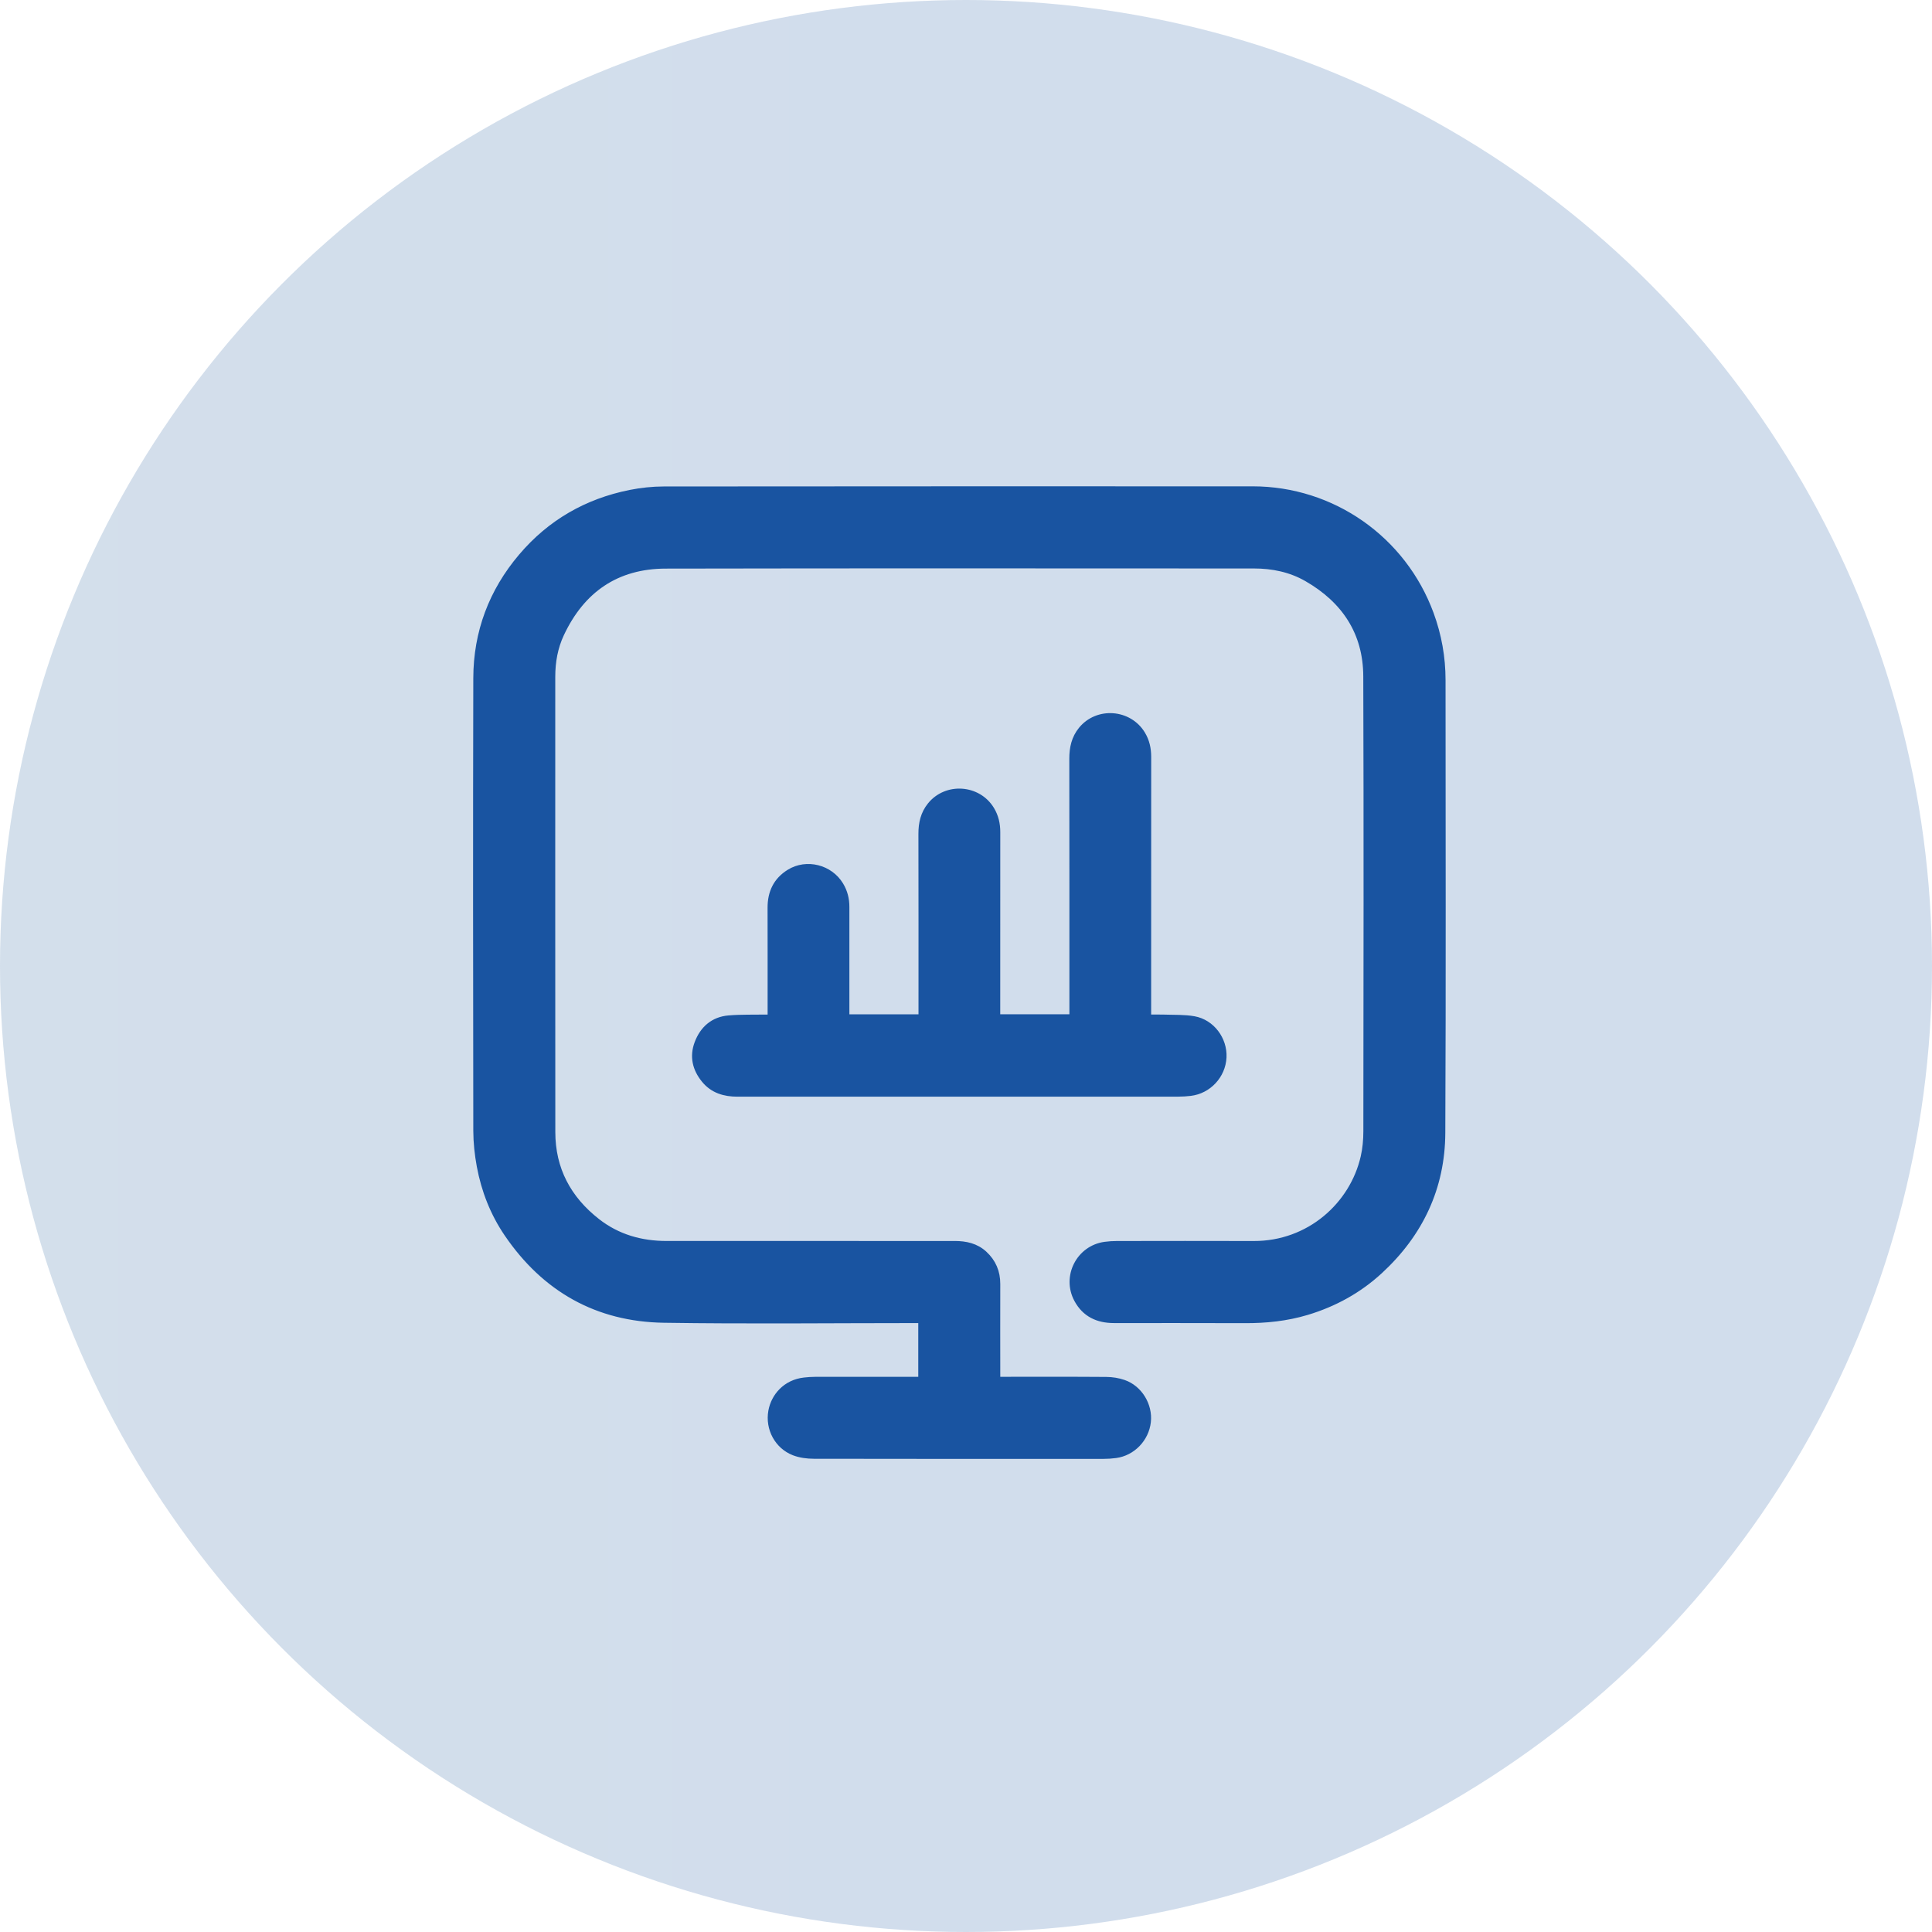<svg width="146" height="146" viewBox="0 0 146 146" fill="none" xmlns="http://www.w3.org/2000/svg">
<circle opacity="0.2" cx="73" cy="73" r="73" fill="url(#paint0_linear_1479_174)"/>
<path d="M75.351 104.294C75.477 104.294 75.588 104.294 75.699 104.294C78.332 104.294 80.963 104.284 83.596 104.304C84.034 104.307 84.493 104.378 84.906 104.521C86.089 104.928 86.858 106.207 86.721 107.444C86.578 108.719 85.572 109.766 84.31 109.935C84.01 109.976 83.705 109.996 83.403 109.996C76.104 109.999 68.807 110.003 61.509 109.988C61.005 109.987 60.471 109.919 60.006 109.739C58.784 109.266 58.075 107.959 58.311 106.645C58.512 105.529 59.39 104.503 60.781 104.348C61.054 104.317 61.33 104.297 61.604 104.297C64.17 104.293 66.735 104.294 69.301 104.294H69.643V99.734H69.262C62.896 99.734 56.528 99.808 50.163 99.71C45.137 99.632 41.185 97.39 38.349 93.228C37.294 91.678 36.62 89.956 36.279 88.118C36.118 87.245 36.019 86.346 36.017 85.459C36 74.053 35.989 62.648 36.017 51.242C36.026 47.788 37.182 44.708 39.425 42.066C41.593 39.511 44.348 37.929 47.622 37.272C48.455 37.105 49.318 37.013 50.168 37.012C65.001 36.996 79.835 37 94.667 37.002C100.672 37.003 106.023 40.753 108.099 46.402C108.691 48.013 108.989 49.677 108.989 51.393C108.99 62.798 109.024 74.204 108.971 85.609C108.952 89.736 107.303 93.218 104.264 96.022C102.673 97.489 100.824 98.505 98.755 99.127C97.224 99.587 95.656 99.748 94.06 99.74C90.763 99.724 87.465 99.739 84.168 99.733C82.969 99.731 82.001 99.288 81.412 98.192C80.488 96.475 81.572 94.352 83.507 94.092C83.799 94.052 84.094 94.033 84.388 94.033C87.837 94.029 91.287 94.021 94.736 94.033C98.956 94.049 102.241 91.076 103.072 87.447C103.218 86.815 103.277 86.149 103.278 85.499C103.29 74.036 103.31 62.574 103.272 51.112C103.261 47.788 101.626 45.339 98.77 43.697C97.532 42.986 96.167 42.709 94.751 42.709C79.936 42.705 65.122 42.689 50.307 42.719C46.589 42.726 43.954 44.546 42.382 47.9C41.904 48.919 41.711 50.011 41.711 51.137C41.711 62.609 41.705 74.081 41.715 85.553C41.717 88.366 42.918 90.606 45.114 92.322C46.656 93.527 48.438 94.03 50.376 94.03C57.636 94.03 64.896 94.03 72.156 94.031C72.975 94.031 73.746 94.198 74.369 94.774C75.023 95.379 75.343 96.13 75.34 97.03C75.332 99.368 75.339 101.706 75.34 104.044C75.34 104.117 75.346 104.192 75.351 104.295V104.294Z" fill="#1954A1" stroke="#1954A1" stroke-width="0.5"/>
<path d="M86.74 76.921C87.175 76.921 87.581 76.909 87.987 76.923C88.735 76.95 89.496 76.915 90.226 77.045C91.561 77.284 92.502 78.561 92.437 79.901C92.371 81.265 91.314 82.405 89.954 82.567C89.653 82.602 89.349 82.622 89.046 82.622C77.939 82.626 66.832 82.625 55.726 82.625C54.753 82.625 53.882 82.371 53.242 81.585C52.574 80.766 52.355 79.838 52.731 78.839C53.135 77.768 53.916 77.083 55.076 76.984C56.01 76.905 56.954 76.937 57.894 76.92C58.005 76.918 58.116 76.92 58.258 76.92C58.258 76.795 58.258 76.702 58.258 76.611C58.258 73.94 58.262 71.27 58.255 68.599C58.252 67.457 58.676 66.549 59.661 65.94C60.956 65.141 62.705 65.585 63.495 66.891C63.805 67.403 63.939 67.948 63.937 68.543C63.932 71.242 63.937 73.941 63.937 76.64C63.937 76.722 63.937 76.805 63.937 76.903H69.641C69.648 76.822 69.66 76.75 69.66 76.678C69.66 72.126 69.665 67.573 69.654 63.021C69.651 62.223 69.814 61.498 70.322 60.869C71.526 59.379 73.897 59.541 74.892 61.176C75.214 61.705 75.341 62.27 75.34 62.885C75.335 67.304 75.337 71.722 75.337 76.142V76.899H81.064C81.064 76.648 81.064 76.412 81.064 76.177C81.064 69.896 81.067 63.614 81.057 57.333C81.056 56.525 81.216 55.791 81.735 55.154C82.944 53.67 85.314 53.846 86.303 55.486C86.623 56.016 86.745 56.582 86.745 57.196C86.74 63.516 86.741 69.836 86.741 76.156V76.919L86.74 76.921Z" fill="#1954A1" stroke="#1954A1" stroke-width="0.5"/>
<defs>
<linearGradient id="paint0_linear_1479_174" x1="-873" y1="73" x2="80" y2="73" gradientUnits="userSpaceOnUse">
<stop stop-color="#8EC63F"/>
<stop offset="1" stop-color="#1954A1"/>
</linearGradient>
</defs>
</svg>
